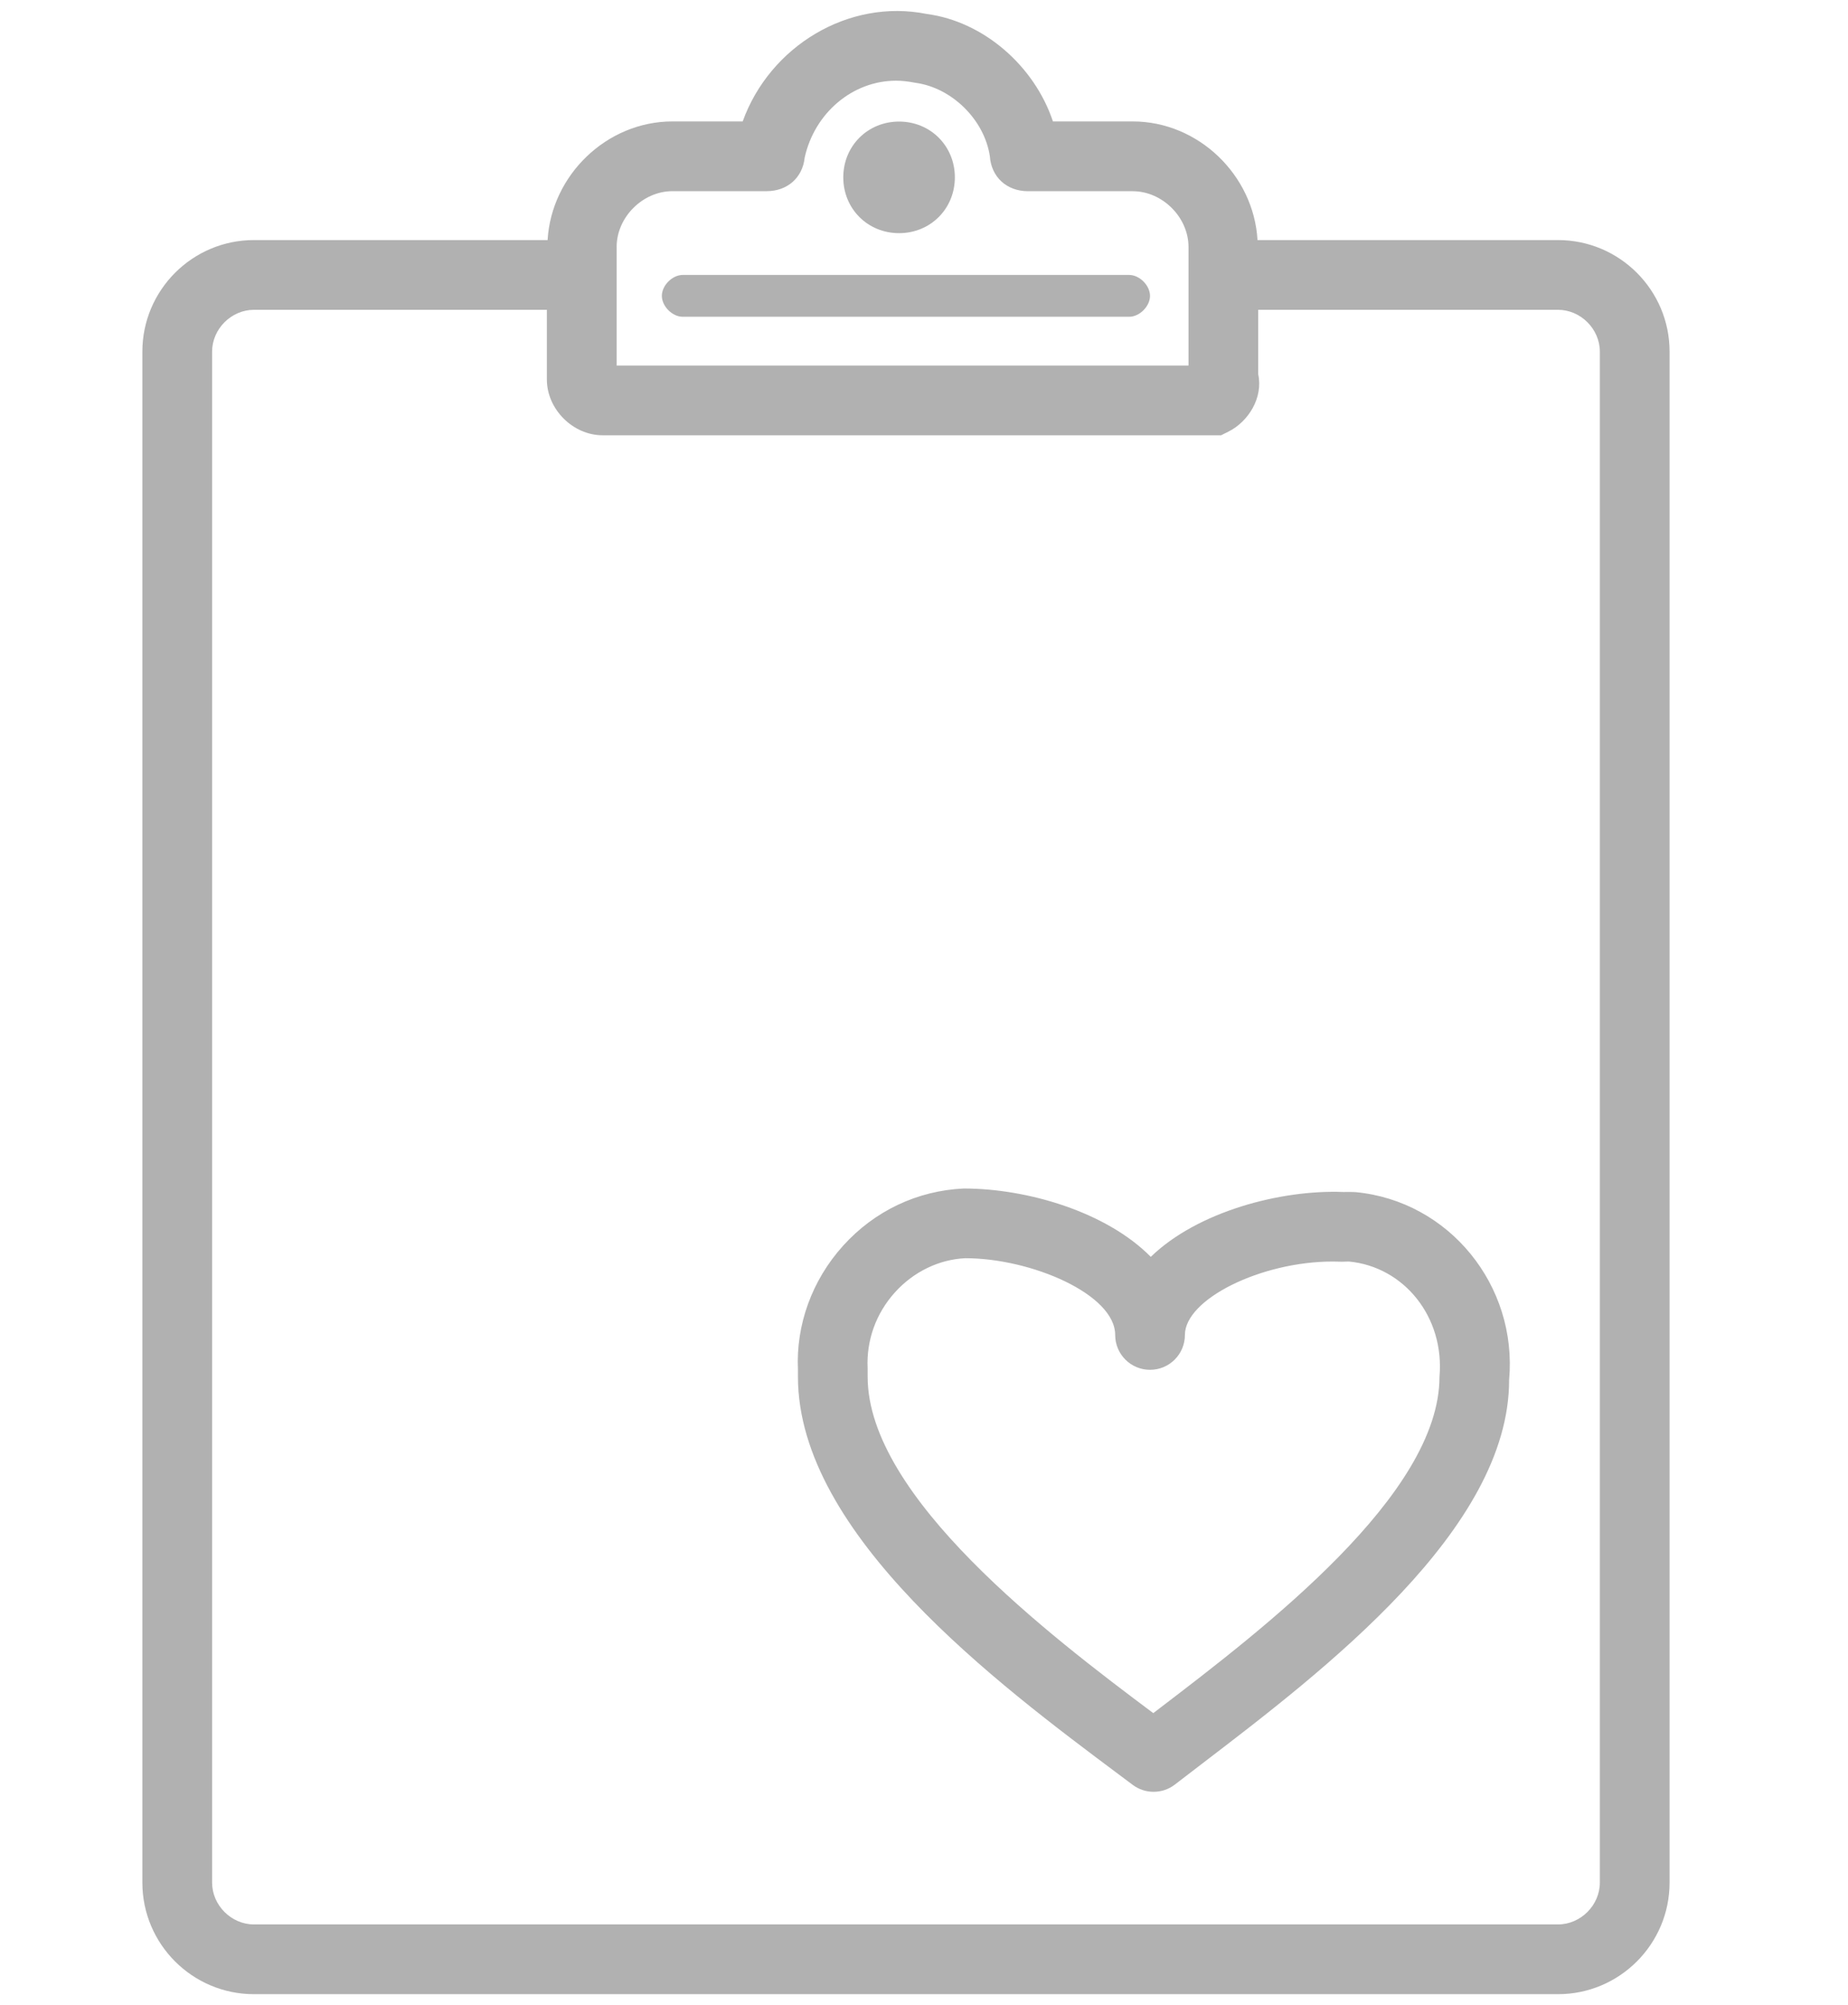 <?xml version="1.0" encoding="utf-8"?>
<!-- Generator: Adobe Illustrator 16.0.0, SVG Export Plug-In . SVG Version: 6.00 Build 0)  -->
<!DOCTYPE svg PUBLIC "-//W3C//DTD SVG 1.1//EN" "http://www.w3.org/Graphics/SVG/1.1/DTD/svg11.dtd">
<svg version="1.1" id="Layer_1" xmlns="http://www.w3.org/2000/svg" xmlns:xlink="http://www.w3.org/1999/xlink" x="0px" y="0px"
	 width="53px" height="57.5px" viewBox="3.417 6.167 53 57.5" enable-background="new 3.417 6.167 53 57.5" xml:space="preserve">
<g>
	<path fill="#B1B1B1" d="M48.1,13.051h-8.618c-0.109-1.862-1.695-3.402-3.58-3.402h-2.287c-0.532-1.595-1.993-2.866-3.616-3.081
		c-2.247-0.452-4.507,0.929-5.282,3.081h-2.015c-1.884,0-3.471,1.54-3.58,3.402H10.7c-1.765,0-3.2,1.436-3.2,3.2v43.9
		c0,1.765,1.436,3.2,3.2,3.2H48.1c1.765,0,3.2-1.436,3.2-3.2v-43.9C51.3,14.486,49.864,13.051,48.1,13.051z M21.102,13.249
		c0-0.853,0.748-1.6,1.6-1.6h2.7c0.601,0,1.034-0.39,1.093-0.963c0.283-1.281,1.376-2.205,2.62-2.205
		c0.163,0,0.329,0.017,0.555,0.06c1.046,0.14,1.977,1.059,2.135,2.102c0.041,0.598,0.48,1.007,1.097,1.007h3
		c0.853,0,1.601,0.748,1.601,1.6v3.4h-16.4V13.249z M49.3,60.151c0,0.65-0.55,1.2-1.2,1.2H10.7c-0.65,0-1.2-0.55-1.2-1.2v-43.9
		c0-0.65,0.55-1.2,1.2-1.2h8.401v1.998c0,0.853,0.748,1.6,1.6,1.6h17.736l0.211-0.105c0.577-0.289,0.999-0.976,0.854-1.644v-1.849
		H48.1c0.65,0,1.2,0.55,1.2,1.2V60.151z"/>
	<path fill="#B1B1B1" d="M29.202,12.853c0.9,0,1.6-0.7,1.6-1.6s-0.7-1.6-1.6-1.6s-1.6,0.7-1.6,1.6S28.302,12.853,29.202,12.853z"/>
	<path fill="#B1B1B1" d="M35.799,14.051h-12.8c-0.3,0-0.6,0.3-0.6,0.6c0,0.3,0.3,0.6,0.6,0.6h12.8c0.3,0,0.6-0.3,0.6-0.6
		C36.398,14.351,36.099,14.051,35.799,14.051z"/>
	<path fill="#B1B1B1" d="M42.296,40.352c-0.031-0.003-0.163-0.005-0.194-0.005l-0.16,0.001c-1.797-0.07-4.182,0.562-5.521,1.86
		c-1.271-1.288-3.54-1.96-5.362-1.96c-0.001,0-0.002,0-0.003,0c-1.331,0.061-2.56,0.644-3.46,1.642
		c-0.895,0.993-1.354,2.272-1.294,3.558v0.2c0,4.525,5.751,8.823,9.187,11.391l0.413,0.309c0.178,0.134,0.389,0.2,0.6,0.2
		c0.216,0,0.432-0.069,0.612-0.209l0.779-0.598c3.508-2.68,8.809-6.729,8.805-11.003C46.943,43.022,44.969,40.606,42.296,40.352z
		 M36.678,55.15l-0.185,0.142c-2.97-2.221-8.192-6.197-8.192-9.645L28.3,45.401c-0.037-0.802,0.241-1.573,0.781-2.172
		c0.539-0.599,1.272-0.947,2.02-0.982c1.895,0,4.299,1.036,4.299,2.2c0,0.553,0.447,1,1,1s1-0.447,1-1
		c0-1.023,2.179-2.105,4.238-2.105l0.262,0.005l0.206-0.005c1.58,0.151,2.746,1.594,2.595,3.306
		C44.701,49.021,39.679,52.858,36.678,55.15z"/>
</g>
</svg>
